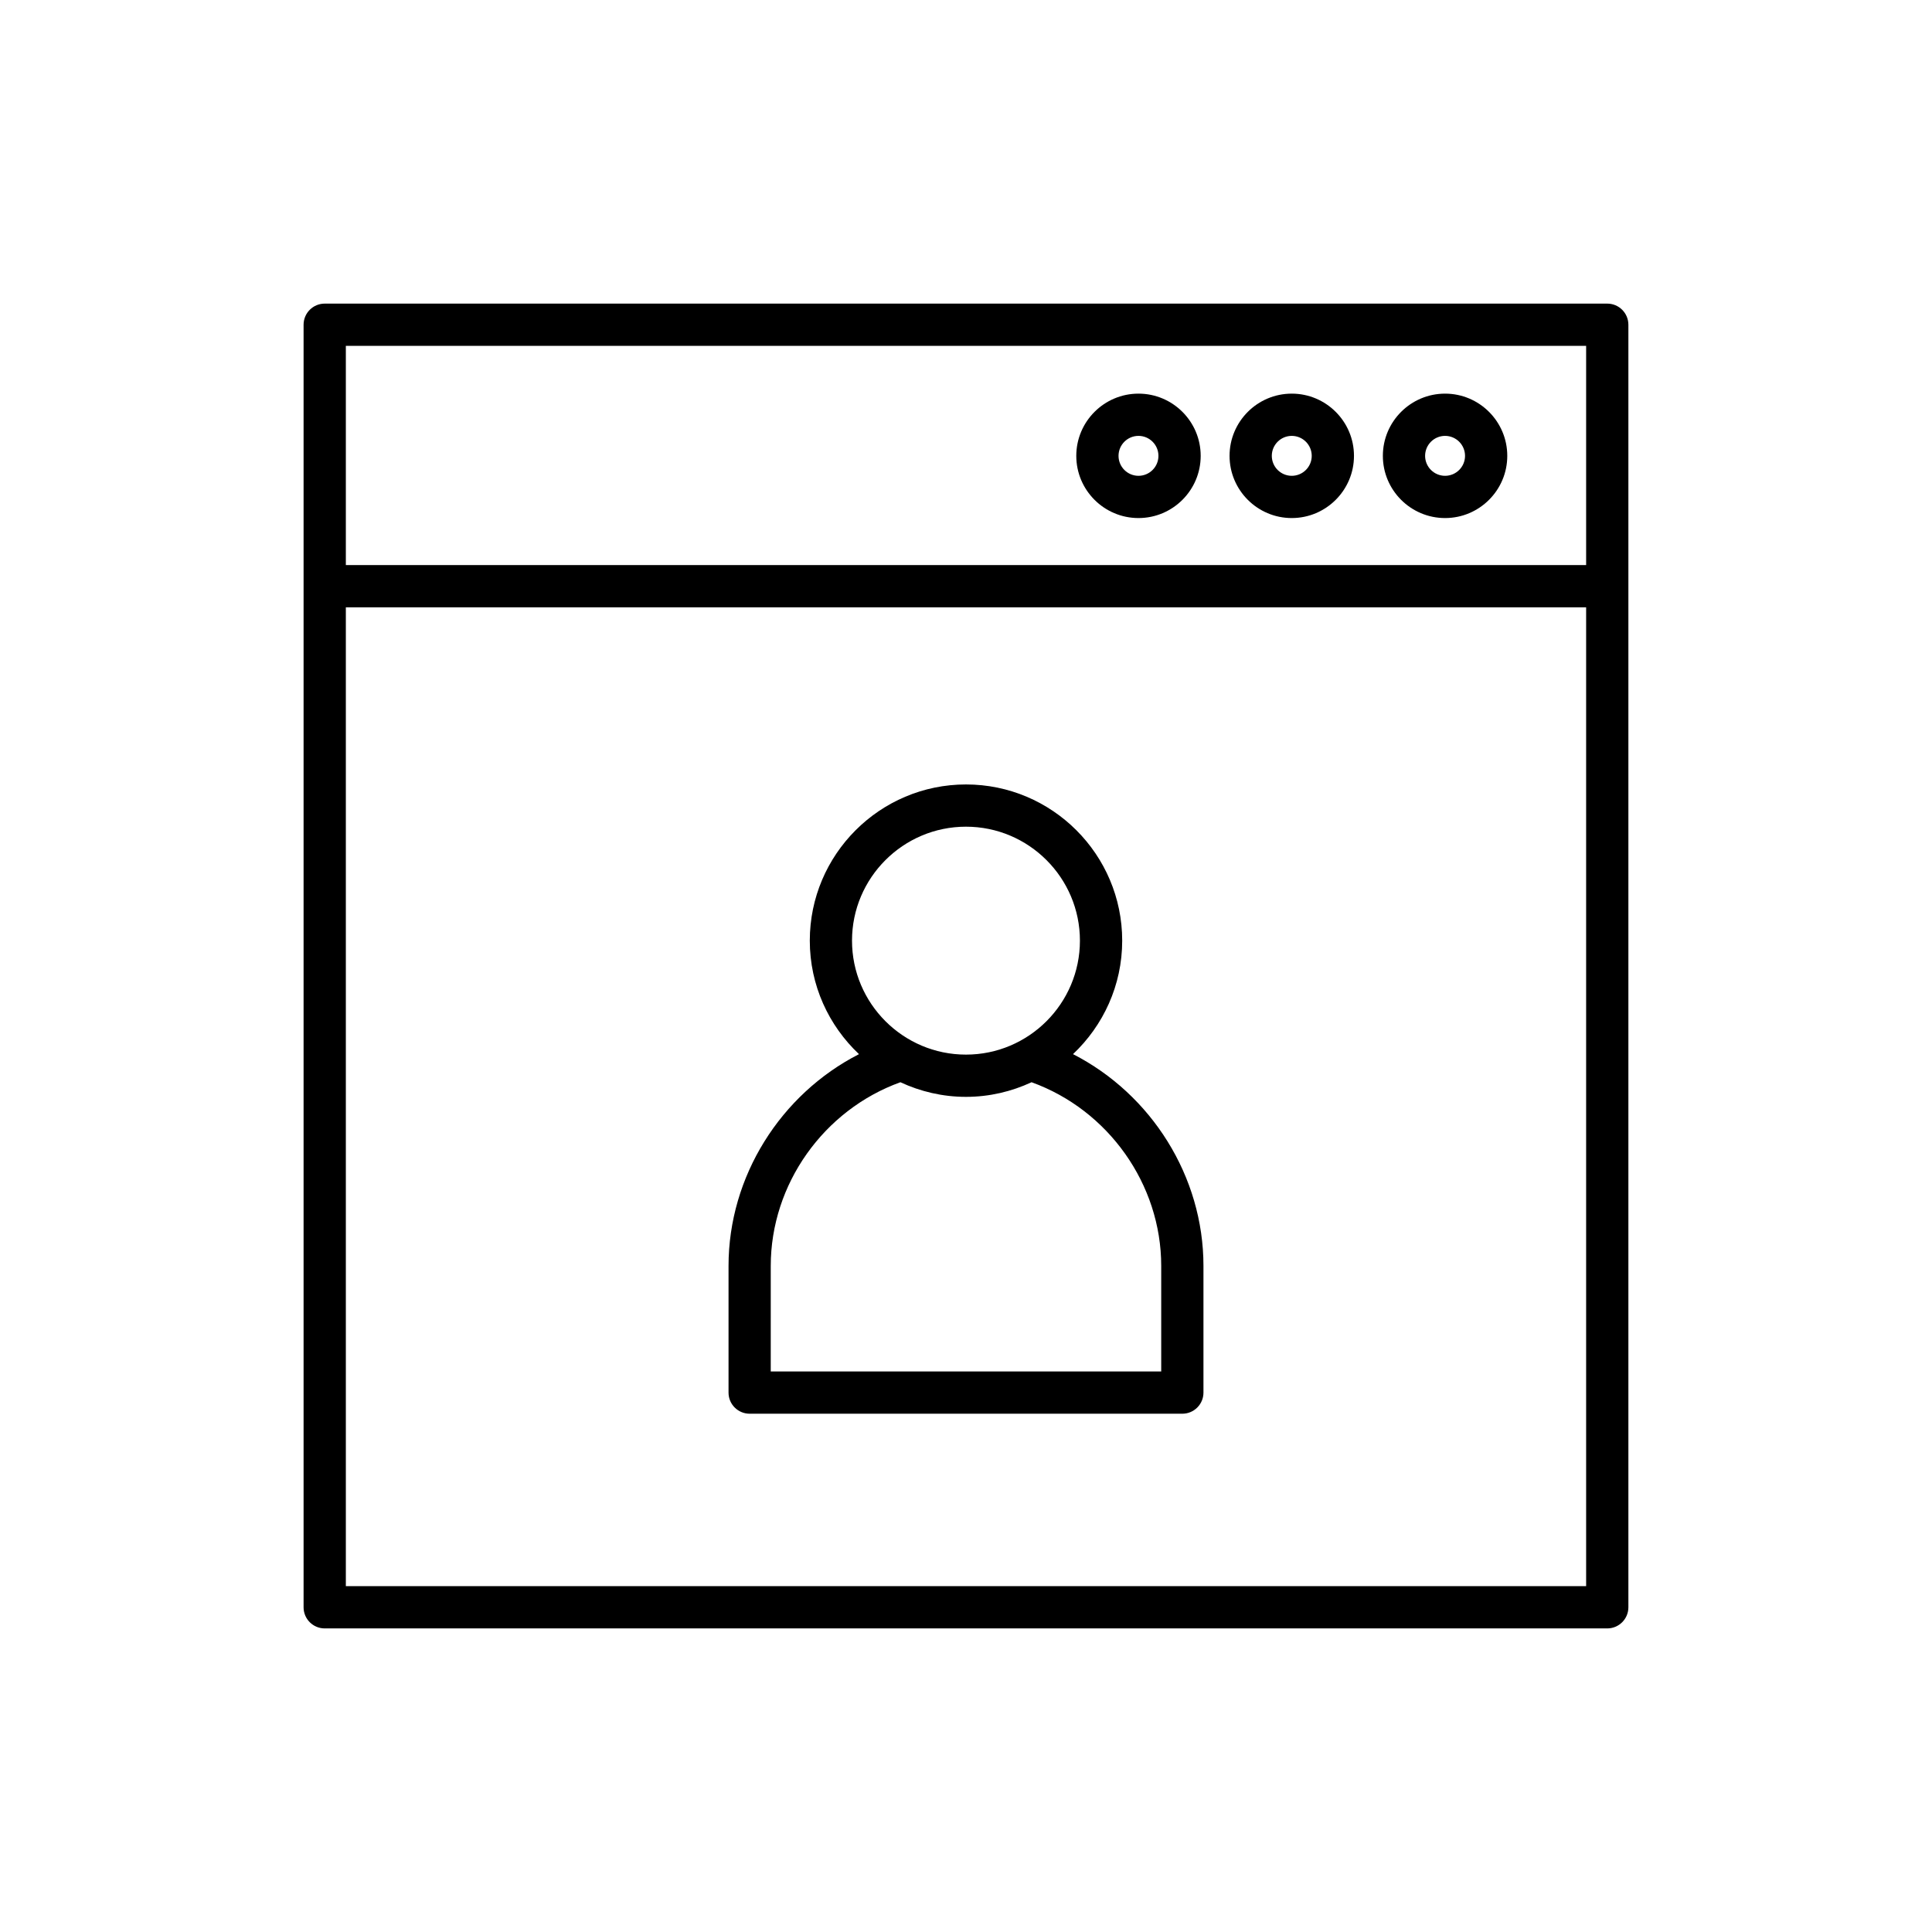 <?xml version="1.0" encoding="UTF-8"?>
<!-- Uploaded to: ICON Repo, www.svgrepo.com, Generator: ICON Repo Mixer Tools -->
<svg fill="#000000" width="800px" height="800px" version="1.1" viewBox="144 144 512 512" xmlns="http://www.w3.org/2000/svg">
 <g>
  <path d="m569.94 224.46h-339.89c-3.09 0-5.598 2.508-5.598 5.598v339.89c0 3.09 2.508 5.598 5.598 5.598h339.89c3.09 0 5.598-2.508 5.598-5.598v-339.89c0-3.09-2.508-5.598-5.598-5.598zm-5.598 339.89h-328.69v-259.4h328.69zm0-270.6h-328.69v-58.094h328.69z"/>
  <path d="m486.33 281.29c9.09 0 16.488-7.394 16.488-16.484s-7.394-16.488-16.488-16.488c-9.09 0-16.484 7.394-16.484 16.488 0 9.09 7.391 16.484 16.484 16.484zm0-21.777c2.918 0 5.293 2.371 5.293 5.293 0 2.918-2.371 5.289-5.293 5.289-2.918 0-5.289-2.371-5.289-5.289 0-2.922 2.371-5.293 5.289-5.293z"/>
  <path d="m445.71 281.29c9.09 0 16.484-7.394 16.484-16.484s-7.394-16.488-16.484-16.488c-9.09 0-16.484 7.394-16.484 16.488-0.004 9.09 7.391 16.484 16.484 16.484zm0-21.777c2.918 0 5.289 2.371 5.289 5.293 0 2.918-2.371 5.289-5.289 5.289s-5.289-2.371-5.289-5.289c0-2.922 2.371-5.293 5.289-5.293z"/>
  <path d="m526.96 281.29c9.09 0 16.484-7.394 16.484-16.484s-7.394-16.488-16.484-16.488c-9.09 0-16.488 7.394-16.488 16.488 0 9.09 7.394 16.484 16.488 16.484zm0-21.777c2.918 0 5.289 2.371 5.289 5.293 0 2.918-2.371 5.289-5.289 5.289-2.918 0-5.293-2.371-5.293-5.289 0-2.922 2.371-5.293 5.293-5.293z"/>
  <path d="m342.66 518.65h114.67c3.09 0 5.598-2.508 5.598-5.598v-33.582c0-23.695-13.805-45.488-34.57-56.113 8.004-7.555 13.035-18.227 13.035-30.074 0-22.824-18.57-41.395-41.395-41.395s-41.395 18.57-41.395 41.395c0 11.852 5.031 22.523 13.035 30.078-20.77 10.625-34.57 32.41-34.57 56.113v33.582c-0.004 3.086 2.504 5.594 5.594 5.594zm27.133-125.37c0-16.652 13.551-30.199 30.199-30.199 16.652 0 30.199 13.551 30.199 30.199 0 16.652-13.551 30.203-30.199 30.203-16.648 0-30.199-13.551-30.199-30.203zm-21.535 86.191c0-21.656 14.035-41.336 34.355-48.668 5.293 2.461 11.168 3.875 17.383 3.875 6.211 0 12.086-1.414 17.379-3.875 20.32 7.328 34.359 27.023 34.359 48.668v27.984h-103.48z"/>
 </g>
</svg>